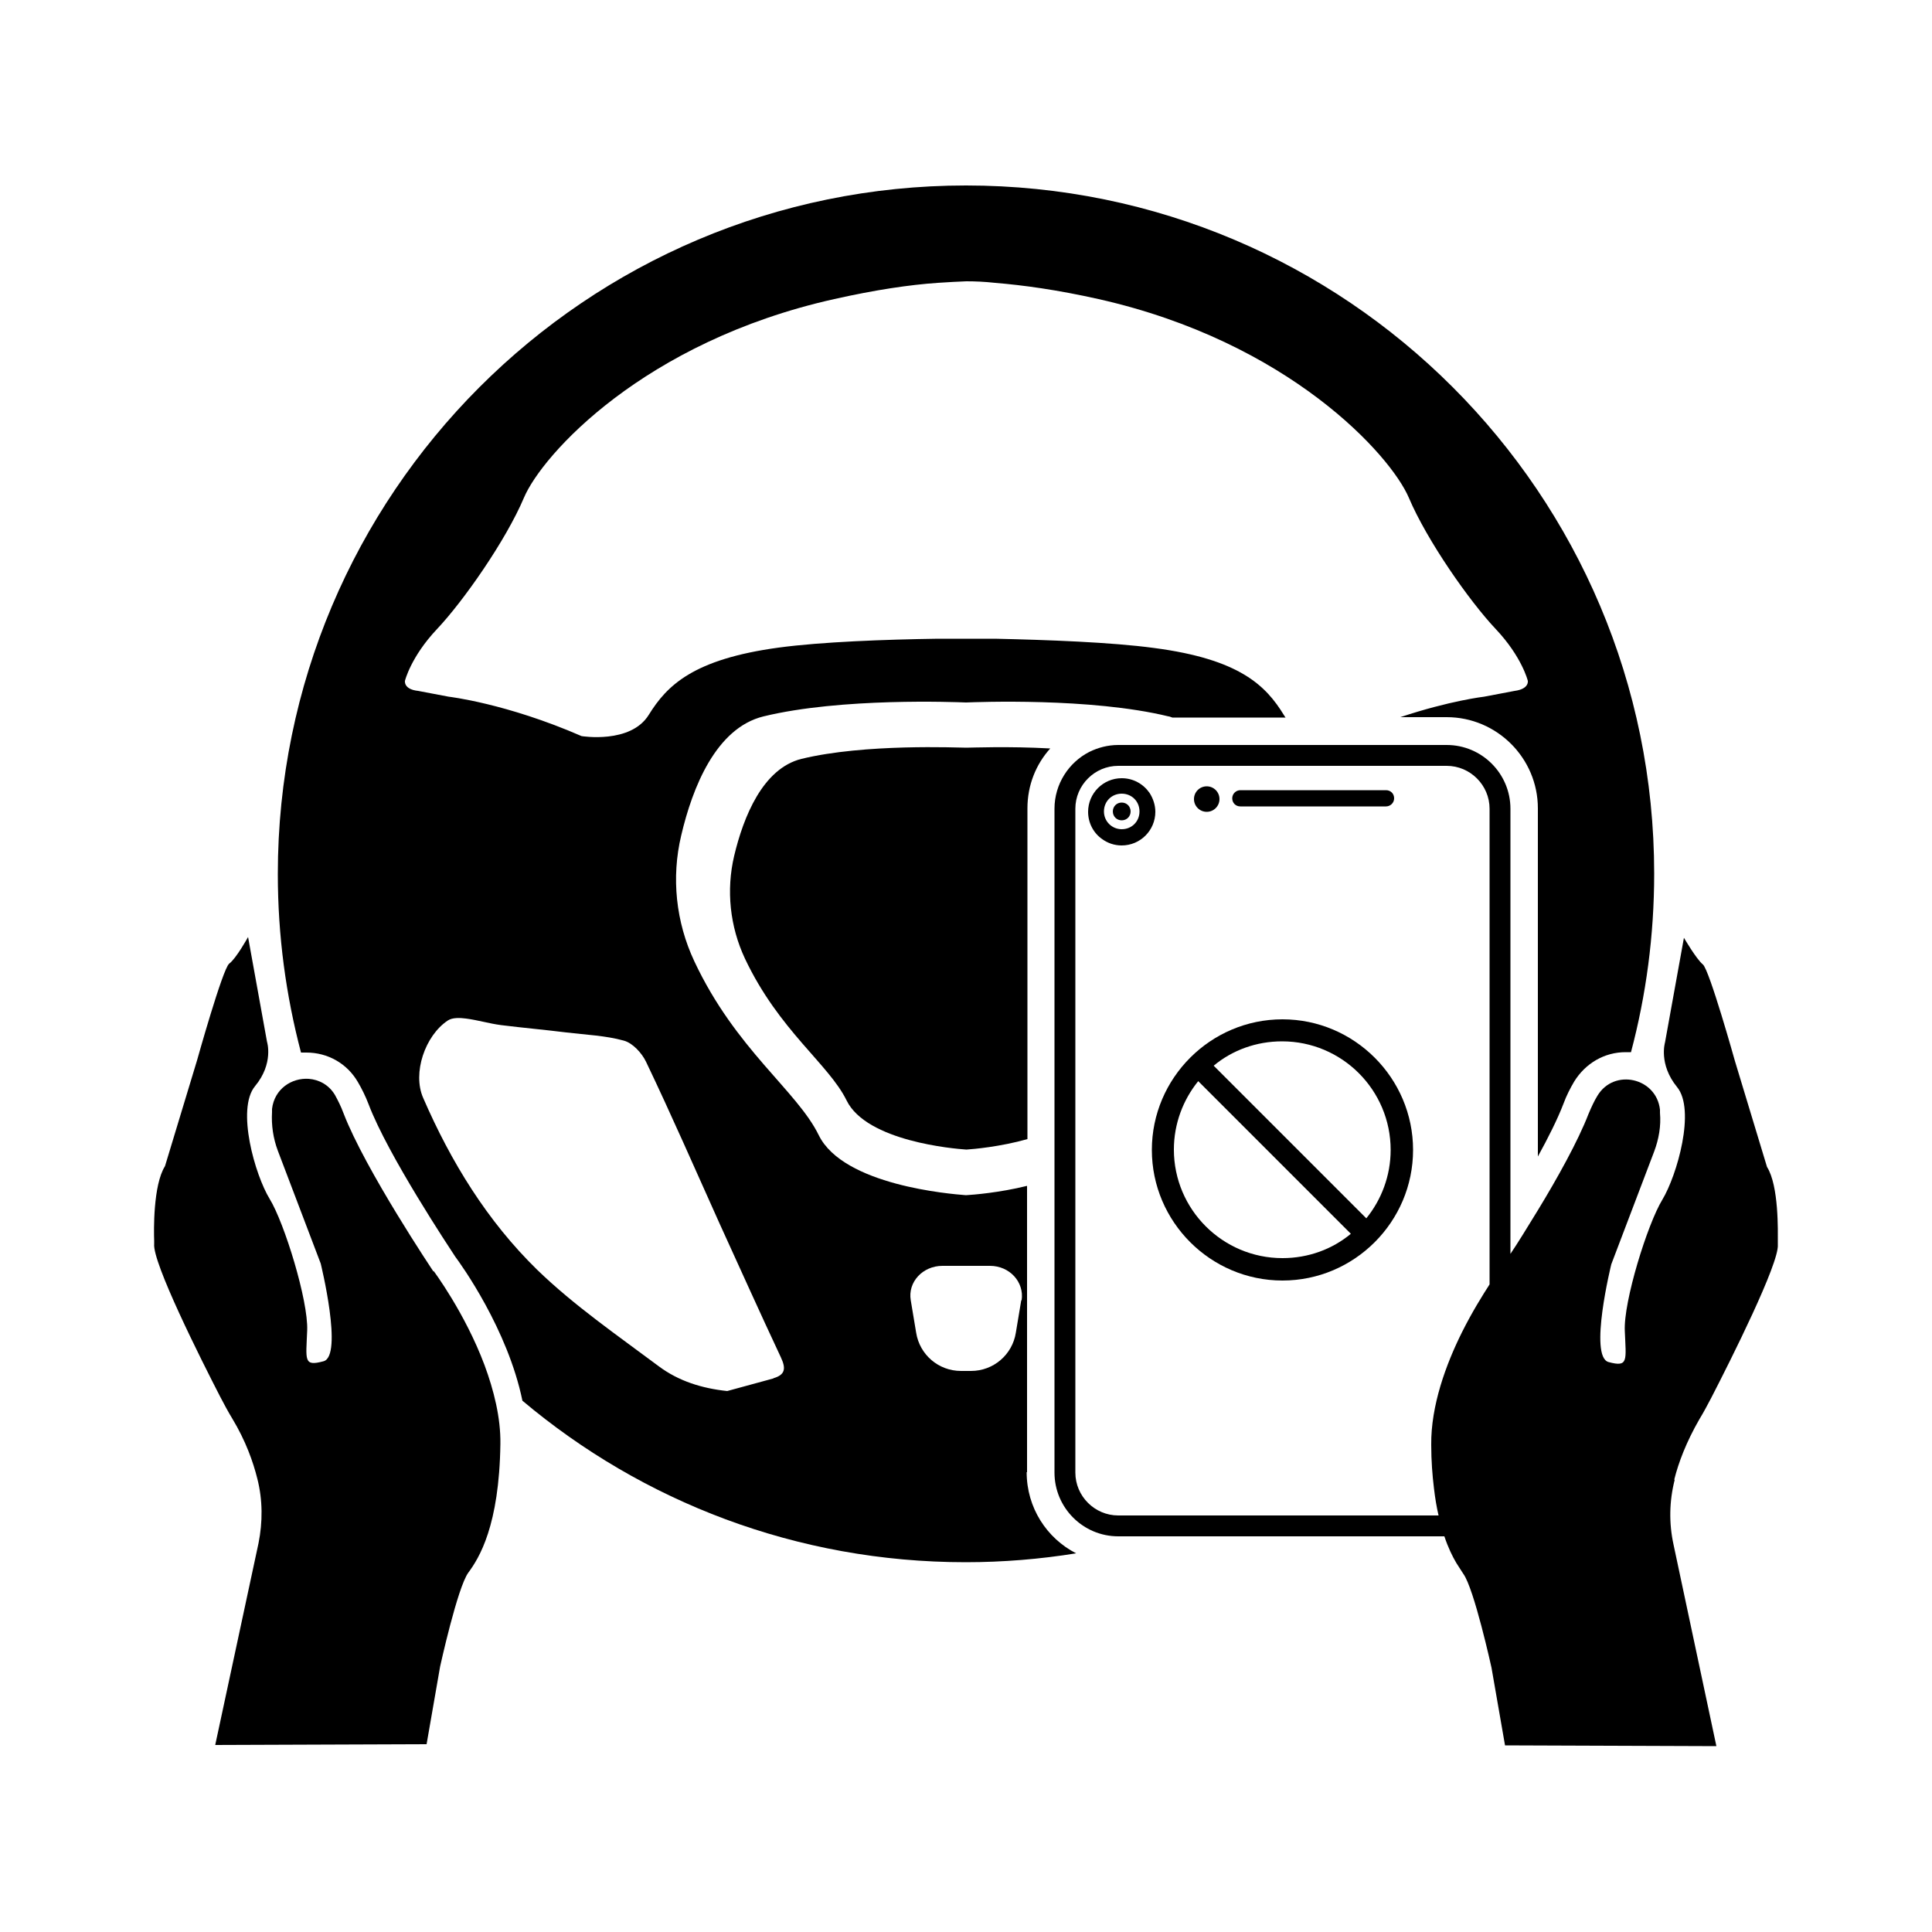 <?xml version="1.0" encoding="UTF-8"?>
<svg xmlns="http://www.w3.org/2000/svg" id="Layer_1" data-name="Layer 1" viewBox="0 0 50 50">
  <path d="M26.58,38.1v-7.41c-.73.18-1.4.23-1.56.24h0s0,0-.02,0c-.01,0-.02,0-.02,0h0c-.37-.03-3.15-.25-3.79-1.55-.56-1.15-2.15-2.22-3.22-4.5-.48-1.02-.6-2.17-.34-3.26.29-1.24.9-2.78,2.13-3.08,2.01-.49,4.97-.37,5.24-.36.27-.01,3.23-.13,5.24.36.03,0,.06.02.1.03h2.93s-.03-.04-.04-.06c-.47-.77-1.15-1.45-3.36-1.74-1.11-.15-2.76-.21-4.12-.24h0c-.12,0-.24,0-.36,0h-.01c-.15,0-.3,0-.45,0-.03,0-.07,0-.1,0h-.01s-.05,0-.08,0c-.15,0-.31,0-.47,0h.36c.07,0,.13,0,.19,0,.06,0,.13,0,.2,0h-.39c-.12,0-.24,0-.36,0h0c-1.36.02-3.01.08-4.12.23-2.21.3-2.89.98-3.36,1.74-.47.76-1.74.55-1.74.55-1.95-.85-3.44-1.02-3.44-1.02l-.79-.15c-.38-.04-.34-.26-.34-.26,0,0,.15-.62.83-1.34.68-.72,1.78-2.29,2.25-3.4.47-1.11,3.1-4.04,8.03-5.14,1.07-.24,1.95-.37,2.68-.42.27-.02.52-.03.74-.04h0c.23,0,.47.01.74.04.73.06,1.61.18,2.68.42,4.93,1.11,7.56,4.04,8.03,5.14.47,1.11,1.57,2.68,2.25,3.4.68.72.83,1.34.83,1.34,0,0,.04.21-.34.26l-.79.15s-.88.1-2.17.53h1.2c1.3,0,2.36,1.06,2.36,2.36v9.01c.27-.49.51-.97.66-1.36.08-.22.18-.41.28-.58.29-.47.78-.76,1.33-.76.05,0,.09,0,.14,0,.39-1.47.6-3.02.6-4.62,0-9.83-7.97-17.81-17.81-17.81S7.19,12.79,7.19,22.62c0,1.6.21,3.14.6,4.62.04,0,.09,0,.14,0,.55,0,1.05.28,1.33.76.1.17.2.37.28.58.5,1.32,2.11,3.74,2.24,3.94.15.2,1.36,1.88,1.74,3.73,3.1,2.61,7.1,4.18,11.47,4.18.97,0,1.93-.08,2.86-.23-.76-.39-1.28-1.18-1.28-2.1ZM20.03,35.67c-.4.11-.8.22-1.21.33-.66-.07-1.26-.26-1.77-.64-1.07-.8-2.19-1.57-3.15-2.5-1.29-1.26-2.23-2.79-2.95-4.45-.28-.64.05-1.61.64-2,.12-.08.32-.07.47-.05.31.04.6.13.91.17.56.07,1.13.12,1.69.19.5.06,1.01.08,1.48.21.23.06.47.32.58.55.66,1.38,1.27,2.78,1.9,4.18.53,1.16,1.05,2.32,1.59,3.47.13.28.12.45-.2.54ZM26.43,33.65l-.14.84c-.09.57-.58.99-1.16.99h-.26c-.58,0-1.07-.42-1.16-.99l-.14-.84c-.08-.47.31-.89.82-.89h1.23c.51,0,.89.42.82.89Z"></path>
  <path d="M25,29.75s.02,0,.02,0h0c.16-.01.86-.07,1.57-.27v-8.56c0-.6.22-1.14.59-1.55-1.09-.06-2.03-.02-2.17-.02-.22,0-2.63-.11-4.27.29-1,.25-1.5,1.5-1.74,2.51-.21.89-.11,1.83.28,2.66.88,1.86,2.17,2.73,2.63,3.67.52,1.06,2.79,1.25,3.09,1.27h0s0,0,.02,0Z"></path>
  <path d="M11.22,32.91s-1.77-2.64-2.33-4.1c-.07-.19-.15-.34-.22-.47-.16-.27-.42-.4-.68-.42-.44-.03-.89.26-.95.78,0,.03,0,.05,0,.08-.02.34.03.68.15,1l1.11,2.92s.59,2.4.07,2.53c-.52.14-.45-.03-.42-.8s-.59-2.78-.97-3.4c-.38-.62-.87-2.33-.38-2.92.49-.59.31-1.15.31-1.15l-.49-2.71s-.31.56-.49.69c-.17.14-.83,2.5-.83,2.5l-.83,2.74c-.31.49-.29,1.68-.28,1.93,0,.03,0,.05,0,.08-.05.48,1.21,2.99,1.71,3.96.1.19.2.38.31.56.35.58.54,1.12.65,1.56.14.55.14,1.12.03,1.67l-1.12,5.22,5.47-.02.35-2.01s.45-2.05.73-2.43c.28-.38.8-1.21.83-3.33.01-.68-.17-1.39-.41-2.04-.51-1.36-1.32-2.44-1.32-2.44Z"></path>
  <path d="M32.1,20.87h3.77c.11,0,.21-.09.21-.21s-.09-.21-.21-.21h-3.77c-.11,0-.21.09-.21.21s.09.21.21.21Z"></path>
  <path d="M29.03,20.77c-.13,0-.23.1-.23.23s.1.23.23.23.23-.1.23-.23-.1-.23-.23-.23Z"></path>
  <circle cx="31.23" cy="20.68" r=".33"></circle>
  <path d="M29.75,20.52c-.16-.23-.42-.38-.72-.38-.48,0-.87.39-.87.87,0,.3.15.56.37.71.14.1.31.16.5.16.48,0,.87-.39.87-.87,0-.18-.06-.35-.15-.49ZM29.03,21.46c-.25,0-.46-.2-.46-.46s.2-.46.46-.46.46.2.46.46-.2.46-.46.46Z"></path>
  <path d="M43.33,38.29c.11-.44.31-.97.65-1.56.11-.18.21-.37.31-.56.5-.97,1.76-3.48,1.72-3.96,0-.03,0-.05,0-.08,0-.25.03-1.44-.28-1.93l-.83-2.74s-.66-2.36-.83-2.5c-.17-.14-.49-.69-.49-.69l-.49,2.71s-.17.56.31,1.15c.49.59,0,2.29-.38,2.92-.38.62-1.01,2.64-.97,3.4.03.76.1.94-.42.8-.52-.14.07-2.53.07-2.53l1.11-2.92c.12-.32.18-.66.15-1,0-.03,0-.05,0-.08-.09-.83-1.19-1.08-1.62-.36-.08.13-.15.28-.23.47-.27.7-.81,1.67-1.31,2.49-.27.44-.52.85-.71,1.13v-11.52c0-.91-.74-1.65-1.65-1.65h-8.5c-.27,0-.53.07-.75.18h0c-.53.27-.9.83-.9,1.47v17.18c0,.91.74,1.65,1.65,1.65h8.44c.1.3.21.52.31.69h0c.07.11.13.2.18.28.28.38.73,2.43.73,2.43l.35,2.01,5.47.02-1.11-5.22c-.12-.55-.11-1.12.03-1.67ZM38.55,33.24c-.18.28-.45.71-.71,1.23-.42.84-.81,1.91-.8,2.92,0,.42.03.79.07,1.12.03.26.07.5.12.71h-8.29c-.61,0-1.11-.5-1.11-1.11v-17.18c0-.61.5-1.11,1.11-1.11h8.5c.61,0,1.11.5,1.11,1.11v12.32h0Z"></path>
  <path d="M33.19,26.38c-1.86,0-3.38,1.52-3.38,3.38s1.52,3.38,3.38,3.38,3.38-1.52,3.38-3.38-1.52-3.38-3.38-3.38ZM33.19,32.56c-1.55,0-2.81-1.26-2.81-2.81,0-.67.24-1.29.63-1.77l3.95,3.95c-.48.4-1.1.63-1.77.63ZM35.36,31.53l-3.95-3.95c.48-.4,1.1-.63,1.77-.63,1.55,0,2.81,1.26,2.81,2.81,0,.67-.24,1.29-.63,1.77Z"></path>
</svg>

